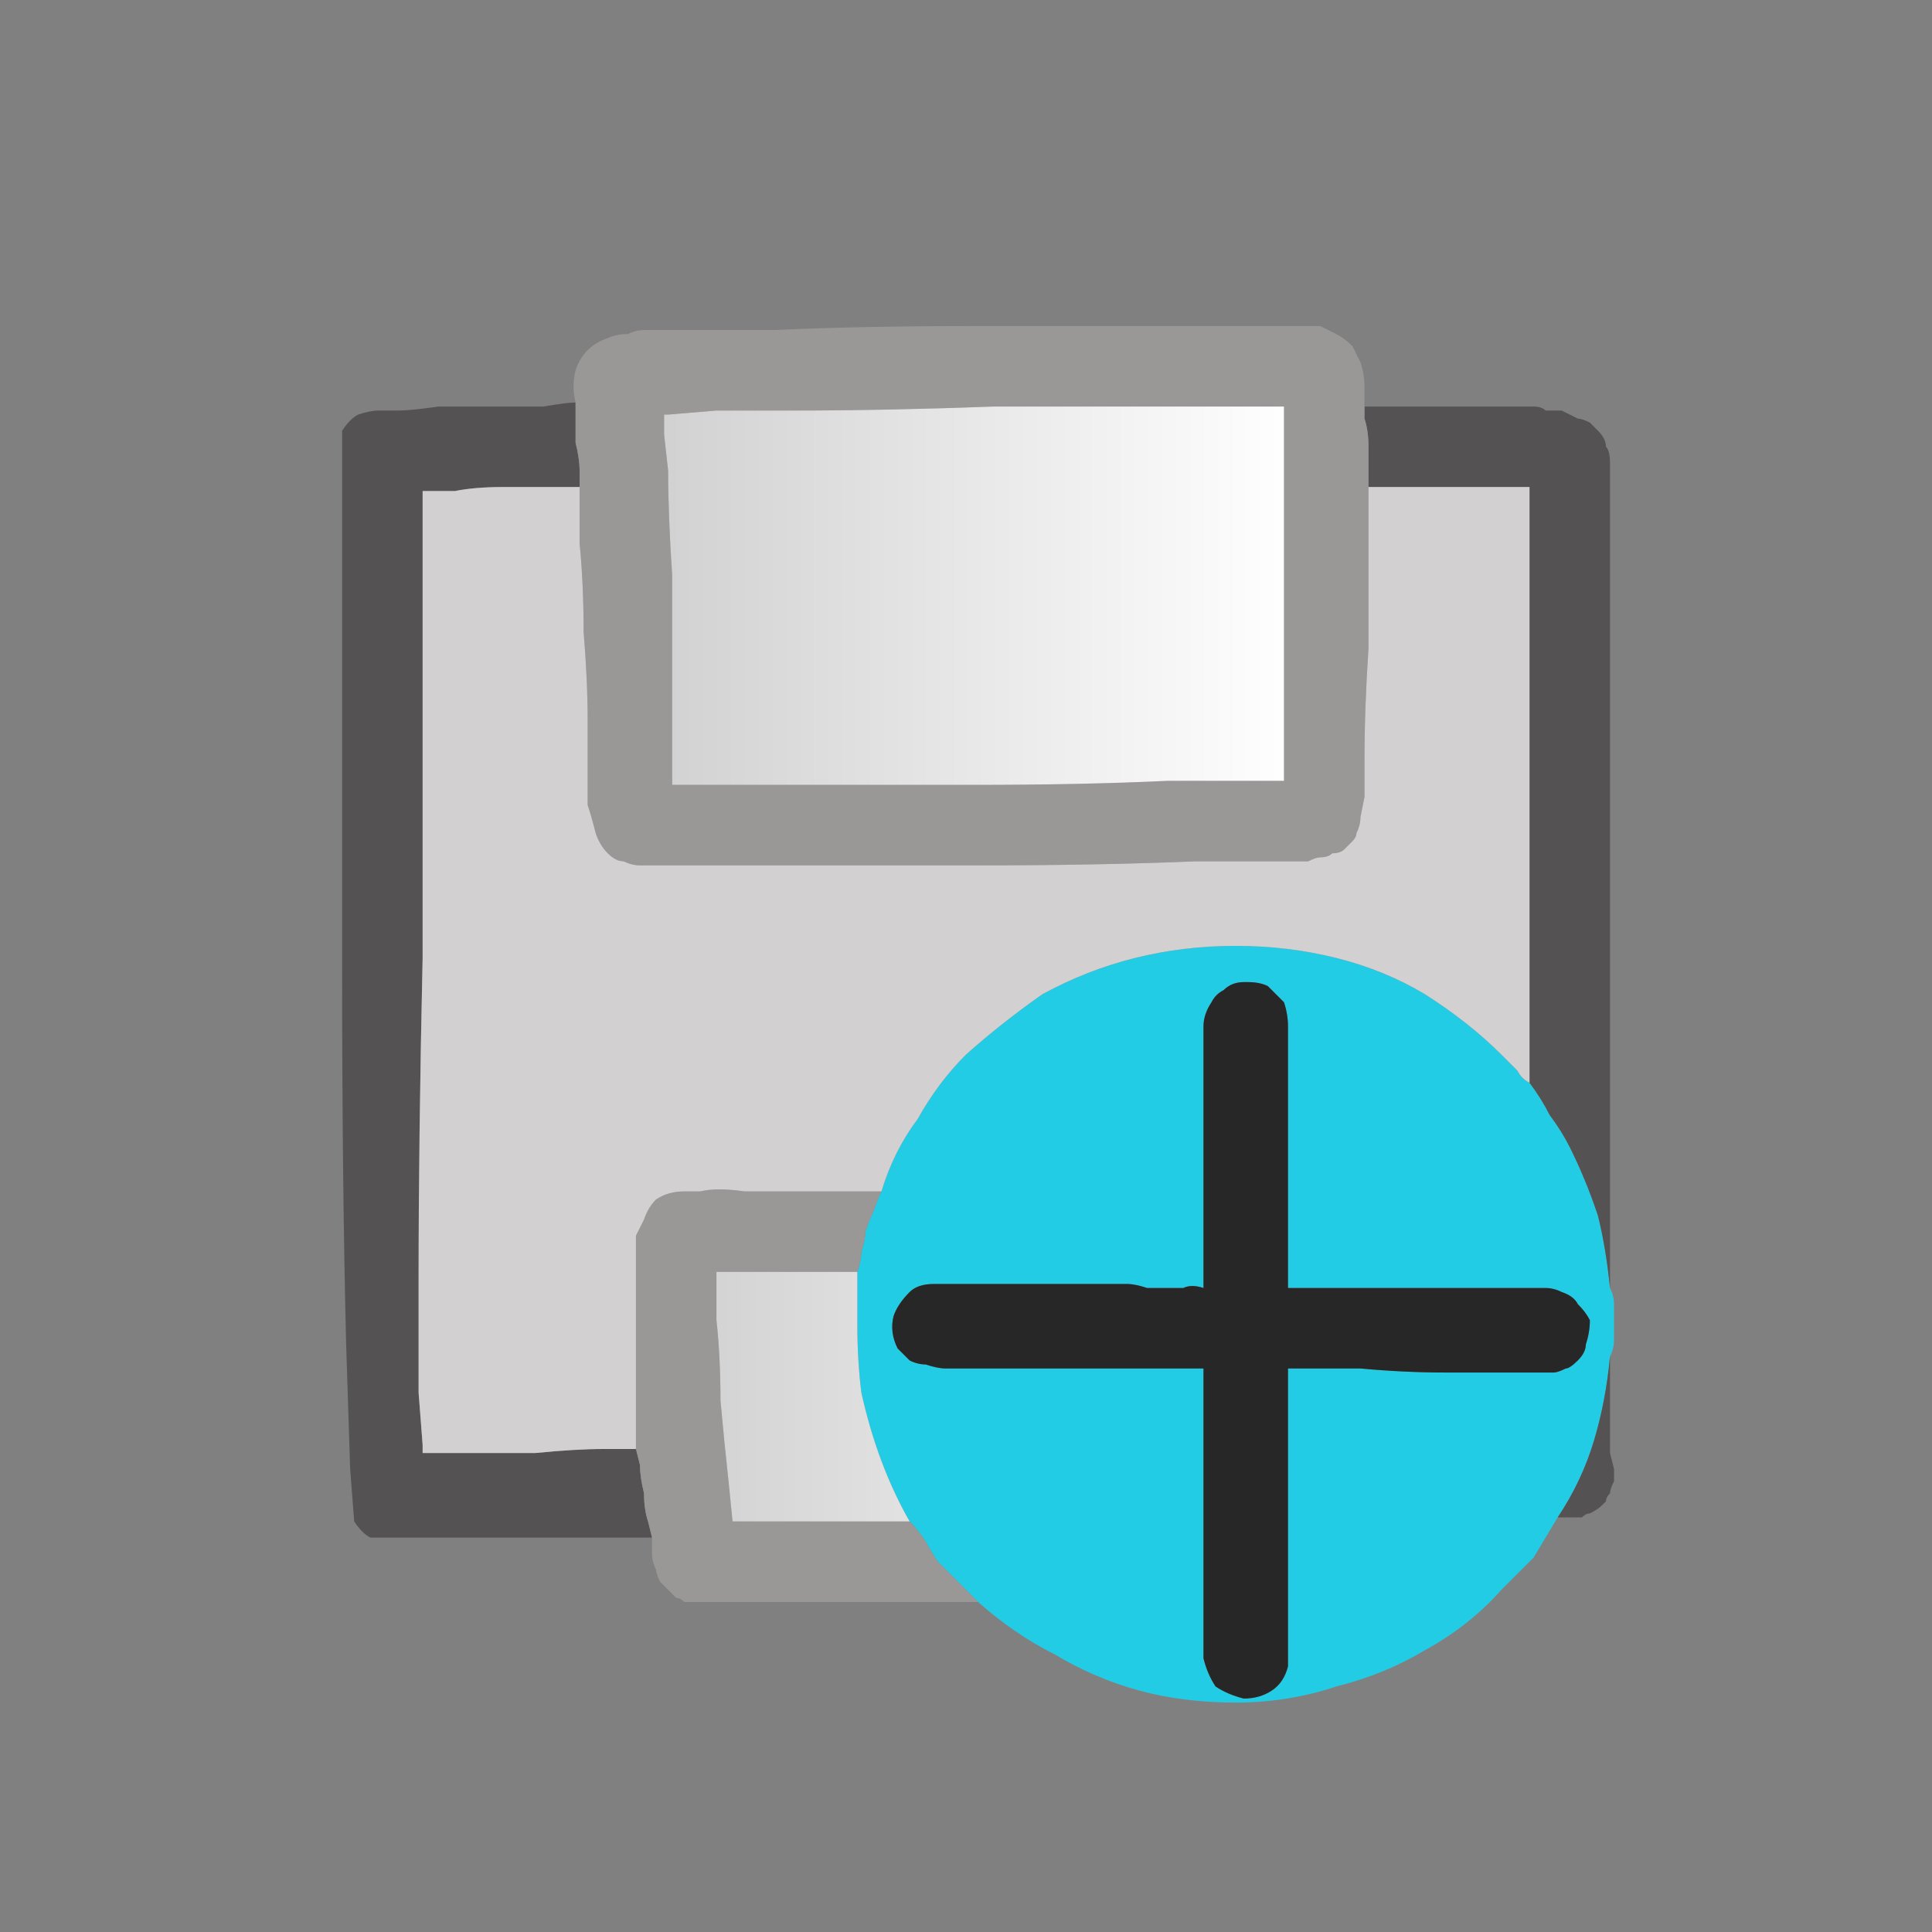 <svg xmlns="http://www.w3.org/2000/svg" height="24" width="24">
  <rect width="100%" height="100%" fill="#808080" stroke="none"/>
  <defs>
    <linearGradient gradientTransform="matrix(0.005 0 0 0.005 12.35 13.15)" gradientUnits="userSpaceOnUse" id="gradient0" spreadMethod="pad" x1="-819.2" x2="819.2">
      <stop offset="0" stop-color="#D0D0D0" />
      <stop offset="0.992" stop-color="#FFFFFF" />
    </linearGradient>
    <linearGradient gradientTransform="matrix(0.005 0 0 0.005 12.05 2.95)" gradientUnits="userSpaceOnUse" id="gradient1" spreadMethod="pad" x1="-819.2" x2="819.2">
      <stop offset="0" stop-color="#D0D0D0" />
      <stop offset="0.992" stop-color="#FFFFFF" />
    </linearGradient>
  </defs>
  <g>
    <path d="M20 16.85 Q19.95 17.4 19.8 17.9 19.65 18.4 19.35 18.85 19.2 19.1 19.05 19.35 18.85 19.55 18.65 19.75 18.25 20.2 17.7 20.5 17.2 20.8 16.6 20.95 16 21.15 15.35 21.15 14.7 21.15 14.15 21 13.6 20.85 13.1 20.55 12.6 20.3 12.15 19.9 12.15 19.9 12.1 19.85 12.05 19.8 12 19.75 11.9 19.65 11.85 19.6 11.75 19.5 11.65 19.4 11.55 19.25 11.5 19.15 11.4 19 11.3 18.9 11.1 18.55 10.95 18.15 10.8 17.75 10.7 17.3 10.65 16.9 10.65 16.45 10.65 16.25 10.65 16.1 10.65 15.95 10.65 15.8 10.7 15.65 10.7 15.55 10.75 15.4 10.75 15.3 10.8 15.15 10.85 15.05 10.9 14.9 10.95 14.8 11.1 14.3 11.4 13.9 11.65 13.45 12 13.1 12.45 12.7 12.95 12.35 13.5 12.05 14.1 11.9 14.7 11.75 15.35 11.75 16 11.75 16.6 11.9 17.2 12.05 17.7 12.35 18.25 12.7 18.65 13.1 18.75 13.2 18.85 13.3 18.9 13.4 19 13.45 19.15 13.65 19.25 13.85 19.4 14.05 19.5 14.25 19.7 14.65 19.85 15.1 19.95 15.5 20 16 20.05 16.1 20.05 16.2 20.05 16.3 20.05 16.45 20.05 16.55 20.05 16.65 20.05 16.75 20 16.85 M16 19.9 L16 17.05 Q16 17 16 17 16 17 16 17 L16.05 17 Q16.25 17 16.5 17 16.7 17 16.9 17 17.45 17.05 17.95 17.05 18.45 17.05 19 17.05 L19.1 17.05 Q19.2 17.05 19.3 17.05 19.35 17.05 19.45 17 19.5 17 19.6 16.9 19.7 16.8 19.7 16.7 19.75 16.55 19.75 16.4 19.7 16.3 19.6 16.2 19.55 16.1 19.4 16.05 19.3 16 19.2 16 19.1 16 19 16 18.95 16 18.9 16 18.85 16 18.85 16 18.35 16 17.9 16 L17 16 Q16.75 16 16.5 16 16.3 16 16.05 16 L16 16 Q16 16 16 16 16 16 16 15.95 L16 14.8 16 12.75 Q16 12.6 15.95 12.45 15.85 12.35 15.75 12.25 15.65 12.2 15.5 12.2 15.5 12.2 15.45 12.2 15.3 12.2 15.2 12.3 15.1 12.35 15.05 12.45 14.95 12.6 14.95 12.75 L14.95 14.8 14.95 15.8 14.95 15.95 Q14.95 15.95 14.95 16 14.95 16 14.95 16 14.8 15.95 14.7 16 14.6 16 14.5 16 14.35 16 14.25 16 14.1 15.95 14 15.95 13.85 15.95 13.75 15.95 13.2 15.95 12.65 15.95 12.15 15.95 11.6 15.95 11.4 15.95 11.3 16.05 11.15 16.2 11.1 16.35 11.05 16.55 11.15 16.75 11.25 16.85 11.3 16.9 11.4 16.95 11.5 16.95 11.65 17 11.75 17 11.85 17 12 17 12.1 17 12.2 17 12.3 17 12.4 17 12.8 17 13.2 17 13.6 17 14 17 14.25 17 14.45 17 14.7 17 14.95 17 14.95 17 14.95 17 14.95 17 14.95 17.05 L14.95 18.9 14.95 19.9 14.95 20.6 Q15 20.8 15.1 20.95 15.25 21.05 15.45 21.1 15.65 21.1 15.8 21 15.95 20.9 16 20.7 16 20.6 16 20.5 16 20.4 16 20.3 16 20.2 16 20.15 L16 19.9" fill="#23CCE5" stroke="none" />
    <path d="M19.35 18.85 Q19.65 18.4 19.8 17.9 19.95 17.4 20 16.85 20 17.3 20 17.6 20 17.9 20 18.05 L20.05 18.25 Q20.05 18.3 20.05 18.35 20.05 18.35 20.05 18.4 20 18.5 20 18.55 19.95 18.6 19.95 18.65 19.9 18.7 19.9 18.7 19.85 18.75 19.75 18.8 19.7 18.8 19.65 18.85 19.65 18.85 19.55 18.85 19.5 18.85 19.35 18.85 M20 16 Q19.95 15.5 19.85 15.1 19.7 14.65 19.5 14.25 19.4 14.05 19.25 13.85 19.15 13.65 19 13.45 19 12.25 19 11 19 9.75 19 8.7 19 7.6 19 6.9 L19 6.4 19 6.15 19 6.1 Q19 6.1 19 6.05 19 6.05 18.95 6.05 18.9 6.05 18.85 6.05 18.8 6.05 18.75 6.05 18.6 6.05 18.35 6.05 18.1 6.05 17.85 6.05 17.55 6.05 17.35 6.05 17.1 6.05 17 6.05 L17 5.85 Q17 5.7 17 5.55 17 5.35 16.95 5.2 L16.95 5.05 Q17.05 5.05 17.3 5.05 17.55 5.05 17.85 5.05 18.15 5.05 18.4 5.05 18.7 5.05 18.8 5.05 18.85 5.05 18.95 5.05 19 5.05 19.05 5.05 19.15 5.05 19.2 5.1 19.3 5.1 19.4 5.1 19.5 5.15 19.6 5.2 19.65 5.2 19.75 5.25 19.8 5.3 19.85 5.35 19.95 5.45 19.95 5.55 20 5.6 20 5.75 20 5.85 20 5.95 20 6.05 20 6.15 L20 6.65 20 7.55 Q20 8.65 20 10.1 20 11.6 20 13.15 20 14.75 20 16 M7.9 18 L7.95 18.2 Q7.95 18.35 8 18.55 8 18.75 8.05 18.9 L8.1 19.1 8.05 19.1 7.6 19.1 Q7.2 19.1 6.6 19.1 6.05 19.1 5.6 19.1 L5.05 19.1 Q4.95 19.1 4.8 19.1 4.7 19.1 4.6 19.1 4.5 19.05 4.4 18.9 L4.35 18.25 4.3 16.7 Q4.25 14.7 4.25 12.05 4.25 9.45 4.25 7.45 L4.25 5.95 4.25 5.35 Q4.35 5.2 4.45 5.15 4.6 5.1 4.7 5.1 4.85 5.1 4.95 5.1 5.1 5.1 5.45 5.05 L6.1 5.05 Q6.45 5.05 6.75 5.05 7.05 5 7.15 5 L7.15 5.2 Q7.15 5.35 7.15 5.5 7.2 5.7 7.2 5.85 L7.2 6.05 6.9 6.05 Q6.65 6.05 6.25 6.05 5.9 6.05 5.65 6.1 L5.3 6.1 5.25 6.1 Q5.25 6.1 5.25 6.1 5.25 6.1 5.25 6.1 L5.25 6.65 5.25 7.95 Q5.25 9.65 5.25 11.9 5.2 14.15 5.2 15.9 L5.2 17.3 5.25 17.95 Q5.25 18 5.25 18 5.25 18.05 5.25 18.05 L5.3 18.05 5.75 18.05 Q6.15 18.05 6.65 18.05 7.15 18 7.5 18 L7.9 18" fill="#545252" stroke="none" />
    <path d="M7.9 18 L7.9 17.95 7.9 17.45 Q7.9 17.1 7.9 16.6 7.9 16.15 7.9 15.8 L7.9 15.35 Q7.95 15.25 8 15.15 8.05 15 8.15 14.9 8.3 14.8 8.5 14.8 L8.7 14.8 Q8.9 14.75 9.25 14.8 9.55 14.8 10 14.8 10.45 14.8 10.95 14.8 10.9 14.9 10.85 15.05 10.8 15.15 10.75 15.3 10.75 15.4 10.7 15.55 10.7 15.65 10.65 15.8 10.2 15.8 9.8 15.8 9.45 15.8 9.2 15.8 L8.95 15.8 8.9 15.8 Q8.9 15.8 8.9 15.8 8.9 15.8 8.9 15.8 L8.9 16.4 Q8.95 16.85 8.95 17.4 9 17.95 9.05 18.4 L9.1 18.9 Q9.1 18.9 9.1 18.9 9.1 18.9 9.1 18.9 L9.35 18.9 Q9.55 18.9 9.85 18.9 L10.5 18.9 Q10.9 18.9 11.3 18.9 11.4 19 11.5 19.15 11.55 19.25 11.65 19.4 11.75 19.5 11.85 19.6 11.9 19.65 12 19.75 12.05 19.8 12.1 19.85 12.15 19.9 12.15 19.9 11.5 19.9 10.9 19.9 L9.85 19.9 Q9.35 19.9 9.05 19.9 L8.7 19.9 Q8.6 19.9 8.5 19.9 8.45 19.85 8.4 19.85 8.3 19.75 8.2 19.65 8.15 19.55 8.15 19.5 8.1 19.4 8.1 19.3 L8.1 19.25 Q8.1 19.2 8.1 19.15 L8.1 19.1 8.05 18.9 Q8 18.75 8 18.55 7.95 18.35 7.95 18.2 L7.9 18 M7.2 6.05 L7.2 5.85 Q7.2 5.7 7.15 5.5 7.15 5.35 7.15 5.2 L7.15 5 Q7.1 4.8 7.15 4.6 7.2 4.45 7.3 4.35 7.4 4.25 7.55 4.2 7.65 4.15 7.8 4.15 7.9 4.1 8 4.1 8.15 4.1 8.25 4.1 L8.7 4.1 9.6 4.1 Q10.7 4.05 12.15 4.05 13.55 4.05 14.65 4.05 L15.55 4.05 15.9 4.05 Q16.05 4.05 16.15 4.05 16.25 4.05 16.4 4.05 16.5 4.1 16.6 4.15 16.7 4.2 16.8 4.3 16.85 4.4 16.9 4.5 16.95 4.65 16.95 4.8 16.95 4.85 16.95 4.9 16.95 4.95 16.95 5.05 L16.95 5.2 Q17 5.35 17 5.55 17 5.7 17 5.85 L17 6.05 17 6.7 Q17 7.3 17 8.05 16.95 8.8 16.95 9.45 L16.95 9.9 16.9 10.15 Q16.9 10.25 16.85 10.35 16.85 10.4 16.8 10.45 16.75 10.5 16.7 10.55 16.65 10.6 16.55 10.6 16.5 10.65 16.4 10.65 16.35 10.65 16.25 10.7 L15.8 10.7 14.85 10.7 Q13.65 10.75 12.15 10.75 10.65 10.75 9.45 10.75 L8.55 10.75 8.2 10.75 Q8.05 10.75 7.95 10.75 7.85 10.75 7.75 10.7 7.65 10.7 7.55 10.6 7.45 10.5 7.4 10.35 7.35 10.15 7.3 10 7.3 9.8 7.3 9.6 L7.3 8.95 Q7.3 8.45 7.25 7.85 7.25 7.25 7.2 6.75 L7.2 6.15 Q7.2 6.15 7.2 6.1 7.2 6.05 7.2 6.05 M15.8 9.7 Q15.8 9.7 15.85 9.7 15.9 9.7 15.95 9.7 L15.95 9.65 Q15.95 9.65 15.95 9.65 15.95 9.35 15.95 8.7 15.95 8 15.95 7.2 15.95 6.4 15.95 5.8 L15.95 5.35 15.95 5.1 Q15.95 5.05 15.95 5.05 15.95 5.05 15.9 5.05 15.9 5.05 15.9 5.05 15.9 5.05 15.85 5.05 L15.5 5.05 14.7 5.05 Q13.7 5.05 12.35 5.05 11 5.1 9.85 5.1 L8.9 5.1 8.3 5.15 Q8.3 5.15 8.25 5.15 8.25 5.15 8.25 5.15 L8.25 5.4 8.3 5.85 Q8.3 6.4 8.35 7.15 8.35 7.9 8.35 8.6 8.35 9.3 8.35 9.75 8.35 9.75 8.35 9.75 L8.85 9.75 9.7 9.75 Q10.8 9.75 12.1 9.75 13.45 9.75 14.5 9.7 L15.35 9.7 15.8 9.7" fill="#999897" stroke="none" />
    <path d="M10.65 15.8 Q10.65 15.95 10.65 16.1 10.65 16.25 10.65 16.45 10.65 16.9 10.7 17.3 10.8 17.75 10.95 18.15 11.1 18.55 11.3 18.9 10.9 18.9 10.5 18.9 L9.85 18.9 Q9.55 18.9 9.35 18.9 L9.1 18.9 Q9.1 18.9 9.1 18.9 9.1 18.9 9.1 18.9 L9.05 18.4 Q9 17.95 8.95 17.4 8.95 16.85 8.9 16.4 L8.9 15.8 Q8.9 15.8 8.9 15.8 8.9 15.8 8.9 15.8 L8.95 15.8 9.2 15.8 Q9.45 15.8 9.8 15.8 10.2 15.8 10.65 15.8" fill="url(#gradient0)" stroke="none" />
    <path d="M19 13.45 Q18.9 13.4 18.85 13.3 18.75 13.2 18.65 13.1 18.25 12.7 17.7 12.35 17.2 12.05 16.6 11.9 16 11.75 15.35 11.75 14.7 11.75 14.1 11.9 13.5 12.05 12.95 12.35 12.45 12.7 12 13.1 11.65 13.45 11.4 13.9 11.1 14.3 10.95 14.8 10.45 14.8 10 14.8 9.55 14.8 9.25 14.8 8.9 14.75 8.7 14.8 L8.5 14.8 Q8.3 14.8 8.15 14.9 8.05 15 8 15.15 7.95 15.25 7.9 15.35 L7.9 15.8 Q7.9 16.15 7.9 16.6 7.9 17.1 7.9 17.45 L7.9 17.95 7.9 18 7.5 18 Q7.15 18 6.65 18.05 6.15 18.05 5.75 18.05 L5.3 18.05 5.25 18.05 Q5.25 18.05 5.25 18 5.25 18 5.25 17.95 L5.2 17.3 5.2 15.9 Q5.2 14.15 5.25 11.9 5.25 9.65 5.25 7.95 L5.25 6.65 5.25 6.1 Q5.25 6.1 5.25 6.1 5.25 6.1 5.25 6.1 L5.3 6.1 5.65 6.1 Q5.9 6.05 6.25 6.05 6.65 6.05 6.9 6.05 L7.2 6.05 Q7.2 6.05 7.2 6.1 7.2 6.15 7.2 6.15 L7.2 6.75 Q7.25 7.25 7.25 7.85 7.3 8.45 7.3 8.95 L7.3 9.6 Q7.3 9.8 7.3 10 7.35 10.15 7.4 10.35 7.45 10.5 7.55 10.6 7.65 10.7 7.75 10.7 7.85 10.75 7.95 10.75 8.05 10.75 8.2 10.75 L8.55 10.75 9.45 10.75 Q10.65 10.75 12.15 10.75 13.65 10.75 14.85 10.7 L15.8 10.7 16.25 10.7 Q16.35 10.65 16.4 10.65 16.5 10.65 16.55 10.6 16.65 10.6 16.7 10.55 16.75 10.5 16.8 10.45 16.85 10.4 16.85 10.35 16.9 10.25 16.9 10.15 L16.95 9.9 16.95 9.45 Q16.95 8.8 17 8.05 17 7.3 17 6.7 L17 6.05 Q17.1 6.05 17.35 6.05 17.55 6.05 17.85 6.05 18.1 6.05 18.35 6.05 18.6 6.05 18.75 6.05 18.8 6.05 18.85 6.05 18.9 6.05 18.95 6.05 19 6.05 19 6.05 19 6.1 19 6.1 L19 6.15 19 6.4 19 6.9 Q19 7.6 19 8.7 19 9.75 19 11 19 12.25 19 13.45" fill="#D2D0D0" stroke="none" />
    <path d="M16 19.9 L16 20.15 Q16 20.2 16 20.3 16 20.4 16 20.5 16 20.6 16 20.7 15.95 20.9 15.8 21 15.65 21.1 15.45 21.1 15.25 21.05 15.1 20.95 15 20.8 14.95 20.6 L14.95 19.9 14.95 18.9 14.95 17.05 Q14.95 17 14.95 17 14.95 17 14.95 17 14.7 17 14.45 17 14.25 17 14 17 13.6 17 13.2 17 12.8 17 12.4 17 12.3 17 12.2 17 12.1 17 12 17 11.85 17 11.75 17 11.65 17 11.5 16.95 11.4 16.95 11.3 16.9 11.25 16.85 11.15 16.75 11.05 16.55 11.1 16.35 11.15 16.2 11.3 16.05 11.4 15.95 11.6 15.95 12.15 15.95 12.65 15.95 13.2 15.95 13.75 15.95 13.85 15.95 14 15.95 14.1 15.95 14.25 16 14.35 16 14.5 16 14.6 16 14.7 16 14.8 15.95 14.95 16 14.95 16 14.95 16 14.95 15.95 14.95 15.95 L14.95 15.8 14.95 14.8 14.95 12.75 Q14.95 12.6 15.05 12.45 15.1 12.35 15.2 12.3 15.3 12.2 15.45 12.2 15.5 12.2 15.5 12.2 15.65 12.2 15.75 12.25 15.85 12.35 15.95 12.45 16 12.6 16 12.75 L16 14.8 16 15.95 Q16 16 16 16 16 16 16 16 L16.05 16 Q16.3 16 16.5 16 16.75 16 17 16 L17.9 16 Q18.35 16 18.85 16 18.85 16 18.9 16 18.95 16 19 16 19.1 16 19.2 16 19.3 16 19.4 16.05 19.55 16.1 19.6 16.2 19.7 16.3 19.75 16.4 19.75 16.55 19.7 16.7 19.7 16.8 19.6 16.9 19.5 17 19.45 17 19.35 17.05 19.3 17.05 19.2 17.05 19.1 17.05 L19 17.05 Q18.45 17.05 17.95 17.05 17.45 17.05 16.9 17 16.7 17 16.5 17 16.25 17 16.05 17 L16 17 Q16 17 16 17 16 17 16 17.05 L16 19.9" fill="#272727" stroke="none" />
    <path d="M15.8 9.7 L15.35 9.7 14.5 9.7 Q13.45 9.75 12.1 9.75 10.8 9.75 9.7 9.75 L8.85 9.75 8.35 9.75 Q8.35 9.75 8.35 9.75 8.35 9.3 8.35 8.6 8.35 7.9 8.35 7.15 8.3 6.4 8.3 5.85 L8.25 5.4 8.25 5.15 Q8.25 5.15 8.25 5.15 8.3 5.15 8.3 5.15 L8.9 5.1 9.85 5.1 Q11 5.1 12.35 5.05 13.7 5.05 14.7 5.05 L15.5 5.05 15.85 5.05 Q15.9 5.05 15.9 5.05 15.9 5.05 15.9 5.05 15.95 5.05 15.95 5.05 15.95 5.05 15.95 5.1 L15.95 5.35 15.95 5.8 Q15.95 6.4 15.95 7.2 15.95 8 15.95 8.7 15.95 9.35 15.95 9.65 15.95 9.65 15.95 9.65 L15.95 9.7 Q15.9 9.7 15.85 9.7 15.8 9.7 15.8 9.7" fill="url(#gradient1)" stroke="none" />
  </g>
</svg>